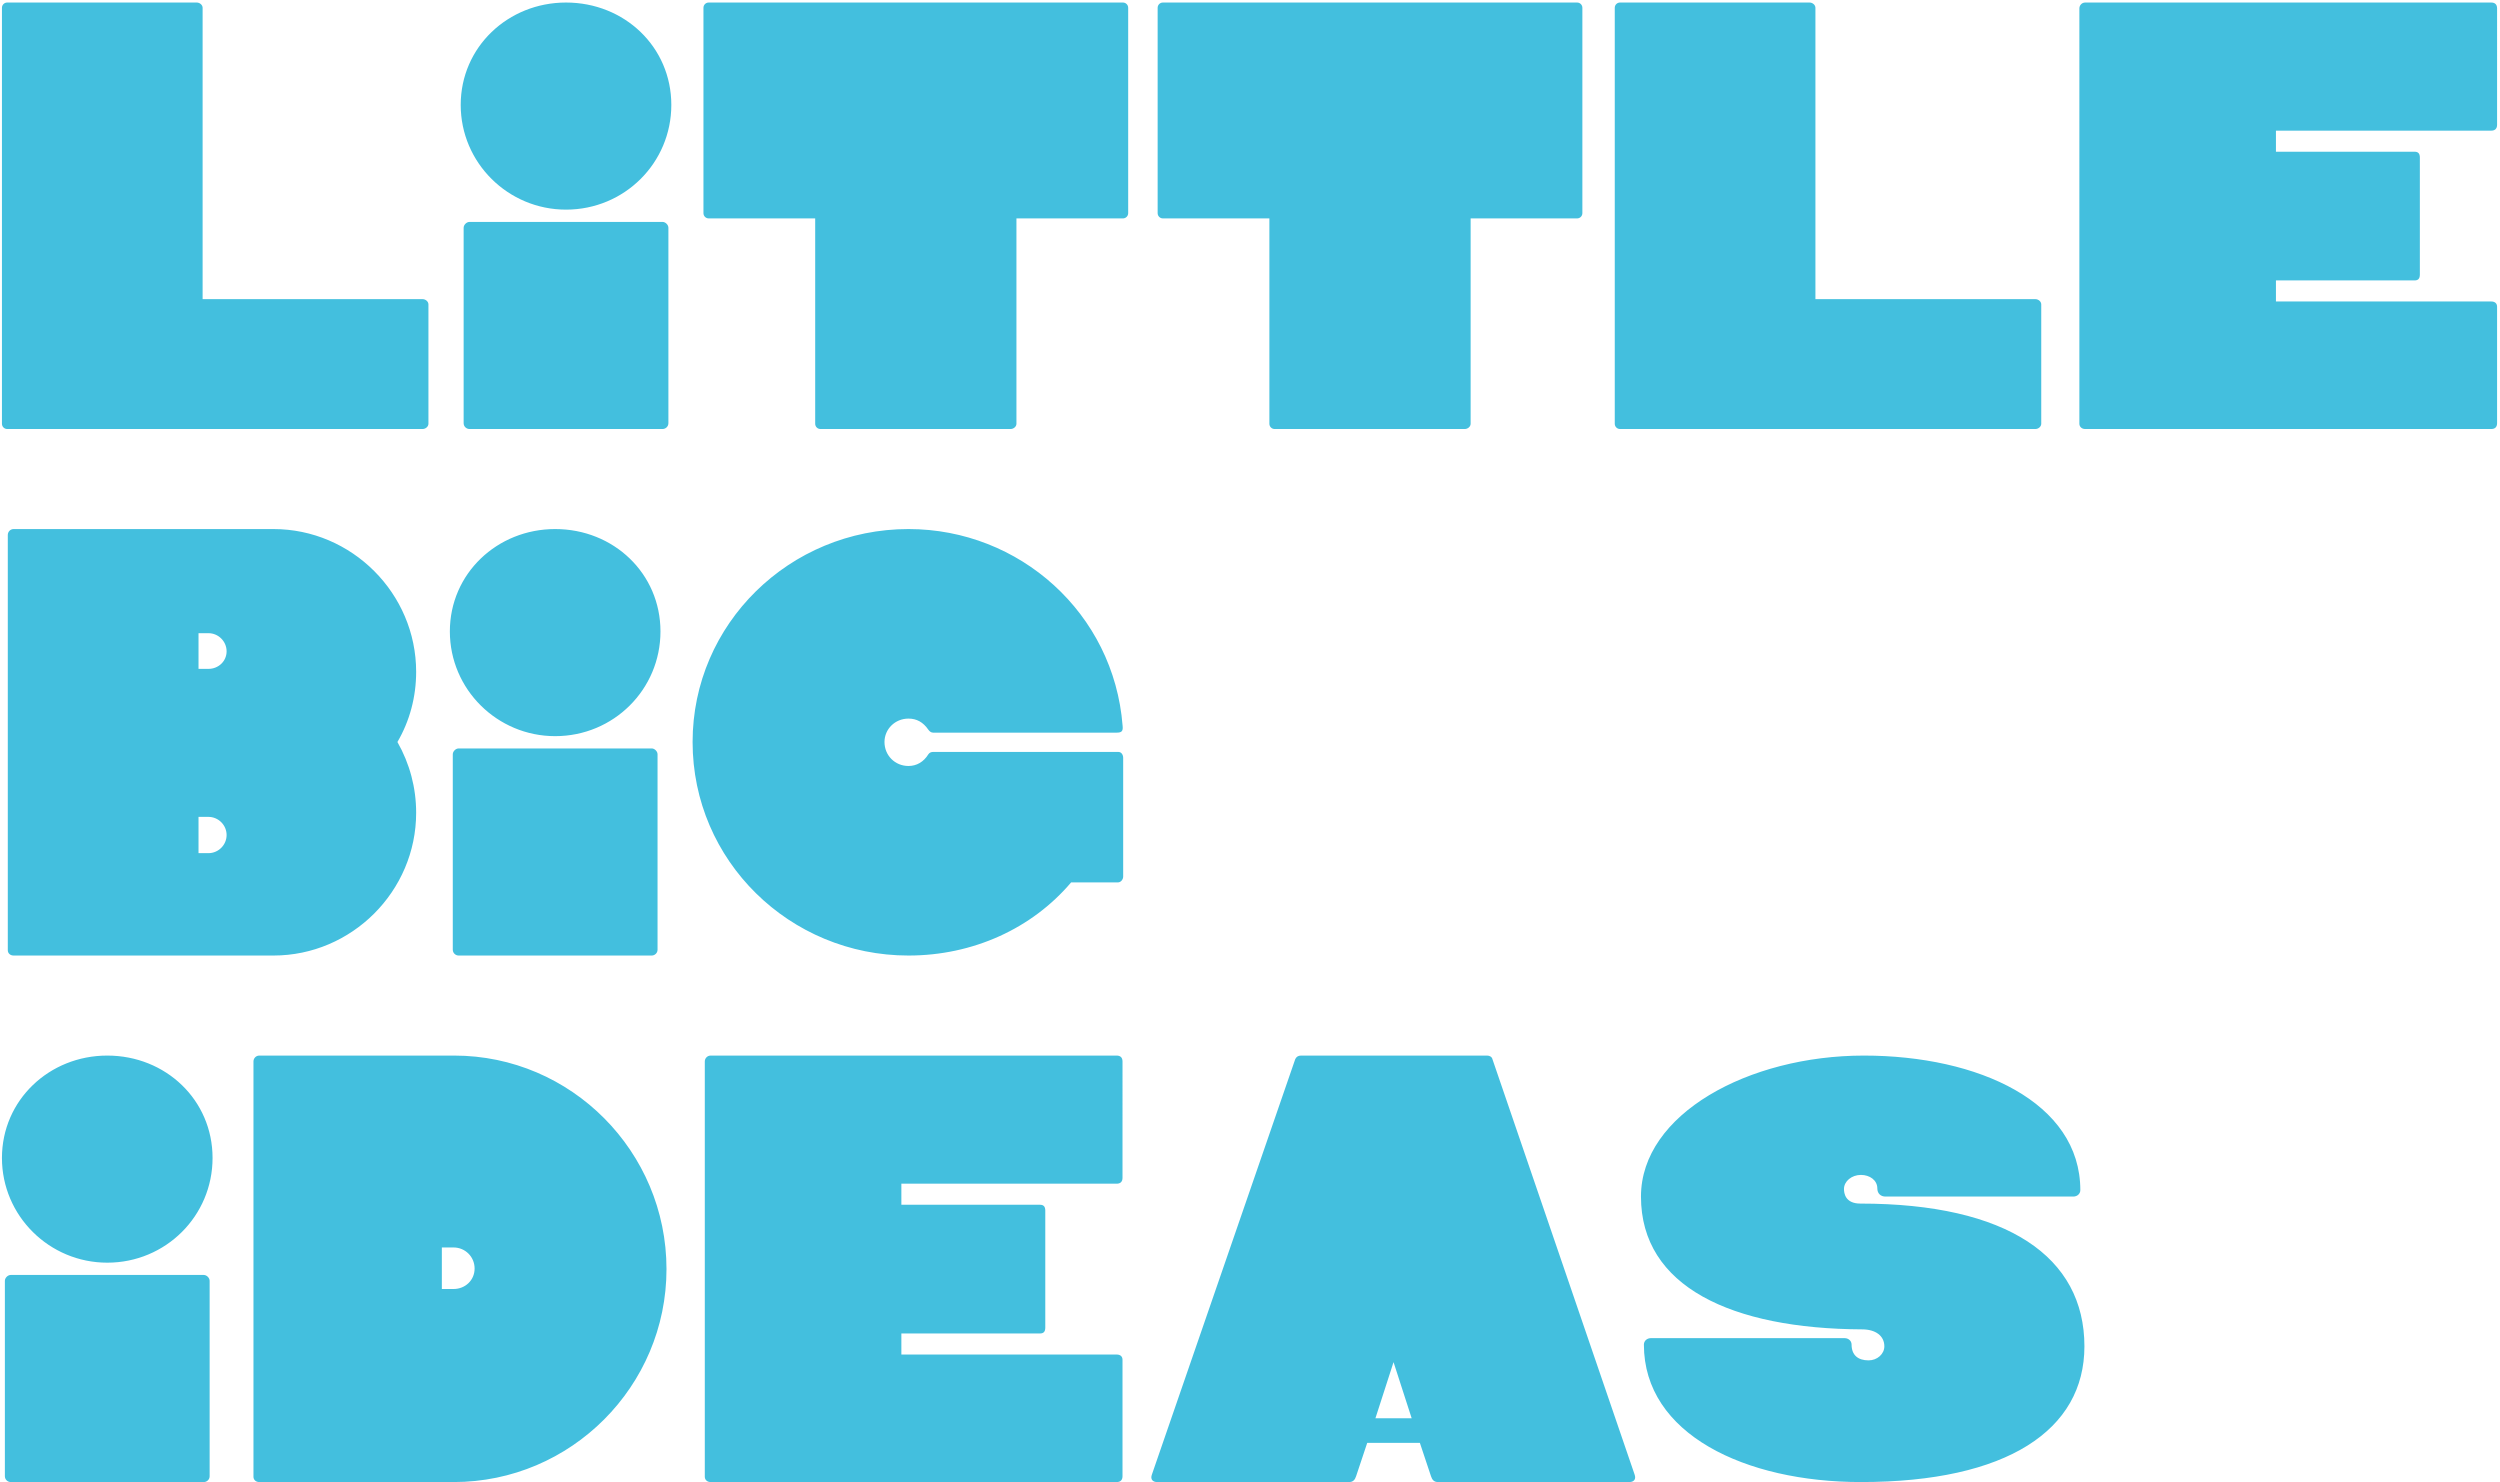 <svg width="641" height="380" fill="none" xmlns="http://www.w3.org/2000/svg"><path d="M.5 108.65V2c0-.75.6-1.35 1.35-1.35h48.6c.75 0 1.5.6 1.5 1.35v74.7h56.4c.75 0 1.5.6 1.5 1.35v30.6c0 .75-.75 1.35-1.5 1.35H1.85c-.75 0-1.35-.6-1.35-1.35zm144.627-54.9c-14.85 0-27-12-27-26.85 0-14.85 12.15-26.25 27-26.25 15 0 27 11.4 27 26.25s-12 26.85-27 26.85zm-24.75 3.15h49.5c.75 0 1.5.75 1.5 1.5v50.1c0 .9-.75 1.5-1.5 1.5h-49.5c-.75 0-1.5-.6-1.5-1.5V58.4c0-.75.75-1.5 1.5-1.5zM181.715.65h106.2c.75 0 1.35.6 1.35 1.35v52.65c0 .75-.6 1.35-1.35 1.35h-27.3v52.65c0 .75-.75 1.35-1.5 1.35h-48.75c-.75 0-1.35-.6-1.35-1.35V56h-27.3c-.75 0-1.35-.6-1.35-1.35V2c0-.75.6-1.35 1.35-1.35zm116.455 0h106.2c.75 0 1.35.6 1.35 1.35v52.65c0 .75-.6 1.35-1.35 1.35h-27.3v52.65c0 .75-.75 1.35-1.5 1.35h-48.75c-.75 0-1.35-.6-1.35-1.35V56h-27.3c-.75 0-1.35-.6-1.35-1.35V2c0-.75.6-1.35 1.35-1.35zm115.855 108V2c0-.75.6-1.35 1.35-1.35h48.6c.75 0 1.5.6 1.5 1.35v74.7h56.4c.75 0 1.5.6 1.5 1.35v30.6c0 .75-.75 1.35-1.5 1.35h-106.5c-.75 0-1.35-.6-1.35-1.35zM534.652.65h104.1c.9 0 1.5.45 1.5 1.5V32c0 1.05-.6 1.5-1.5 1.5h-55.2v5.4h35.55c.9 0 1.35.45 1.35 1.5v30c0 1.05-.45 1.5-1.35 1.5h-35.55v5.4h55.2c.9 0 1.5.45 1.5 1.35v29.85c0 1.05-.6 1.5-1.5 1.5h-104.1c-.9 0-1.5-.6-1.5-1.35V2.15c0-.75.6-1.5 1.5-1.5zM3.5 135.65h66.6c20.1 0 36.6 16.5 36.6 36.6 0 6.45-1.65 12.6-4.8 18 3.15 5.55 4.8 11.7 4.8 18.15 0 20.1-16.5 36.6-36.6 36.6H3.5c-.9 0-1.5-.6-1.5-1.35v-106.5c0-.75.6-1.5 1.5-1.5zm47.4 35.85h2.55c2.55 0 4.65-1.95 4.65-4.5s-2.1-4.65-4.65-4.65H50.9v9.15zm0 47.25h2.55c2.55 0 4.65-2.1 4.65-4.65 0-2.55-2.1-4.65-4.65-4.65H50.9v9.3zm91.444-30c-14.85 0-27-12-27-26.85 0-14.85 12.15-26.25 27-26.25 15 0 27 11.4 27 26.25s-12 26.85-27 26.85zm-24.75 3.15h49.5c.75 0 1.5.75 1.5 1.5v50.1c0 .9-.75 1.5-1.5 1.5h-49.5c-.75 0-1.5-.6-1.5-1.5v-50.1c0-.75.75-1.5 1.5-1.5zm121.638.9h47.55c.75 0 1.2.75 1.2 1.5v30.45c0 .75-.6 1.5-1.35 1.5h-12c-10.05 11.85-25.2 18.75-41.7 18.75-30.45 0-55.35-24.3-55.35-54.75 0-30.3 24.9-54.6 55.35-54.6 28.5 0 52.65 21.6 54.9 50.4.15 1.35-.15 1.8-1.5 1.8h-47.1c-.45 0-.9-.3-1.2-.75-1.35-1.95-3-2.85-5.1-2.85-3.45 0-6.15 2.7-6.15 6 0 3.45 2.7 6.15 6.15 6.15 2.1 0 3.9-1.05 5.1-3 .3-.45.75-.6 1.2-.6zM27.5 323.75c-14.85 0-27-12-27-26.85 0-14.85 12.15-26.25 27-26.25 15 0 27 11.4 27 26.25s-12 26.85-27 26.85zM2.75 326.9h49.5c.75 0 1.5.75 1.5 1.5v50.1c0 .9-.75 1.5-1.5 1.5H2.75c-.75 0-1.5-.6-1.5-1.5v-50.1c0-.75.75-1.5 1.5-1.5zm63.738-56.25h49.95c30 0 54.45 24.6 54.45 54.75 0 30-24.45 54.6-54.6 54.6h-49.8c-.9 0-1.5-.6-1.5-1.35v-106.5c0-.75.6-1.5 1.5-1.5zm46.8 59.85h3c3 0 5.4-2.25 5.4-5.25s-2.4-5.4-5.4-5.4h-3v10.65zm68.923-59.85h104.1c.9 0 1.5.45 1.5 1.5V302c0 1.05-.6 1.5-1.5 1.5h-55.2v5.4h35.55c.9 0 1.35.45 1.35 1.5v30c0 1.05-.45 1.5-1.35 1.5h-35.55v5.4h55.2c.9 0 1.5.45 1.5 1.35v29.85c0 1.05-.6 1.5-1.5 1.5h-104.1c-.9 0-1.5-.6-1.5-1.35v-106.5c0-.75.6-1.5 1.5-1.5zm200.444.9l36.45 106.5c.45 1.2-.15 1.95-1.35 1.95h-49.05c-1.05 0-1.5-.6-1.8-1.5l-2.85-8.55h-13.5l-2.85 8.55c-.3.9-.75 1.5-1.8 1.5h-49.2c-1.2 0-1.8-.75-1.35-1.95l36.75-106.5c.3-.6.75-.9 1.5-.9h47.7c.6 0 1.2.3 1.35.9zm-20.7 92.1l-4.65-14.4-4.65 14.4h9.3zm112.791-18.9c0 2.7 1.65 4.05 4.35 4.05 2.25 0 4.05-1.65 4.05-3.6 0-2.7-2.25-4.35-5.7-4.35-33.45-.15-56.7-10.95-56.7-34.05 0-21.15 27.6-36.15 57.15-36.15 29.4 0 55.5 12 55.5 34.5 0 .9-.75 1.65-1.8 1.65h-48.15c-1.2 0-2.1-.75-2.1-2.1 0-2.1-1.95-3.45-4.2-3.45-2.4 0-4.35 1.65-4.35 3.6 0 1.05.3 3.75 4.2 3.75 37.65 0 57.45 13.65 57.45 36.6 0 21.45-19.8 34.8-57.3 34.8-29.7 0-55.65-12.3-55.65-35.25 0-.9.75-1.65 1.8-1.65h49.65c1.05 0 1.8.75 1.8 1.65z" fill="#43BFDE"/></svg>